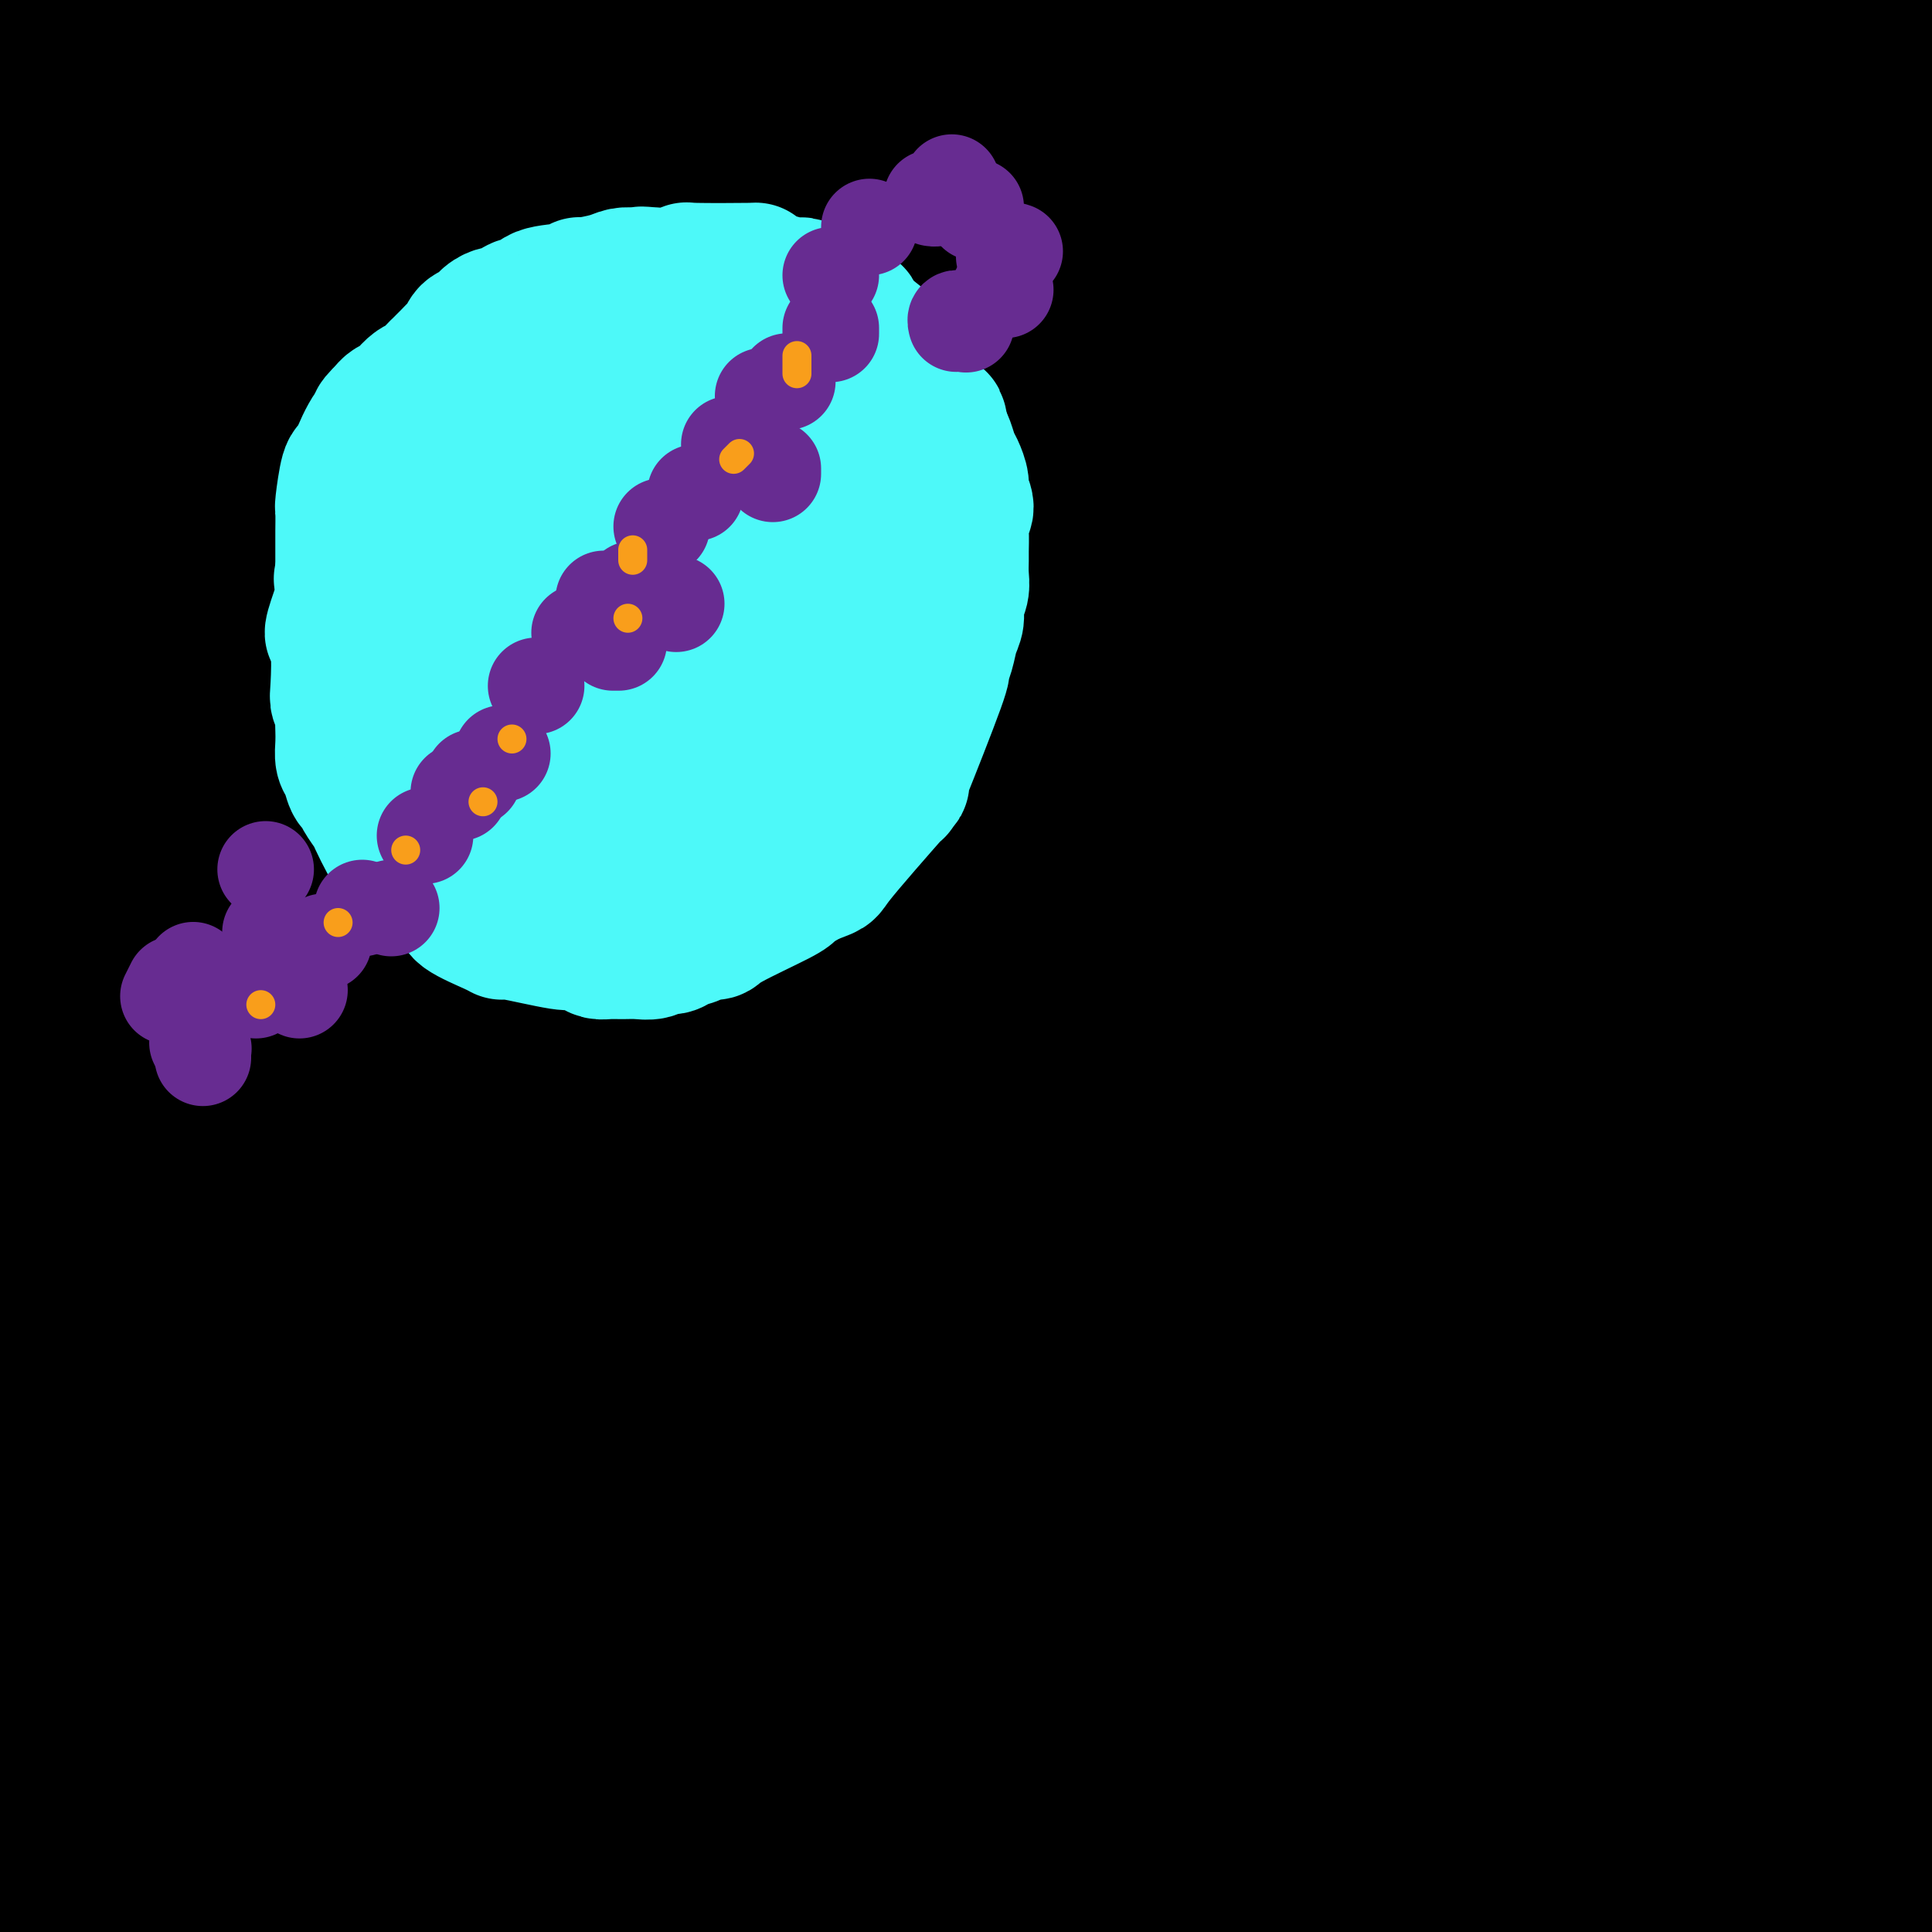 <svg viewBox='0 0 400 400' version='1.1' xmlns='http://www.w3.org/2000/svg' xmlns:xlink='http://www.w3.org/1999/xlink'><g fill='none' stroke='#000000' stroke-width='28' stroke-linecap='round' stroke-linejoin='round'><path d='M-1,36c-2.856,3.126 -5.712,6.252 0,0c5.712,-6.252 19.991,-21.883 27,-29c7.009,-7.117 6.747,-5.719 8,-6c1.253,-0.281 4.019,-2.242 5,-3c0.981,-0.758 0.177,-0.312 0,0c-0.177,0.312 0.275,0.489 -1,2c-1.275,1.511 -4.276,4.354 -8,8c-3.724,3.646 -8.172,8.094 -13,13c-4.828,4.906 -10.036,10.268 -13,13c-2.964,2.732 -3.685,2.833 -4,3c-0.315,0.167 -0.225,0.398 0,0c0.225,-0.398 0.584,-1.426 3,-4c2.416,-2.574 6.889,-6.693 12,-12c5.111,-5.307 10.859,-11.803 16,-17c5.141,-5.197 9.675,-9.097 13,-12c3.325,-2.903 5.443,-4.809 7,-6c1.557,-1.191 2.555,-1.666 3,-2c0.445,-0.334 0.337,-0.526 0,0c-0.337,0.526 -0.902,1.771 -3,4c-2.098,2.229 -5.729,5.442 -10,9c-4.271,3.558 -9.183,7.462 -13,11c-3.817,3.538 -6.539,6.711 -9,9c-2.461,2.289 -4.663,3.693 -6,5c-1.337,1.307 -1.811,2.516 -2,3c-0.189,0.484 -0.095,0.242 0,0'/><path d='M11,25c-5.883,4.820 0.910,-3.630 5,-9c4.090,-5.370 5.476,-7.661 7,-10c1.524,-2.339 3.187,-4.725 4,-6c0.813,-1.275 0.776,-1.439 0,-1c-0.776,0.439 -2.293,1.480 -5,4c-2.707,2.520 -6.606,6.520 -11,11c-4.394,4.480 -9.283,9.442 -12,13c-2.717,3.558 -3.262,5.712 -4,7c-0.738,1.288 -1.668,1.709 -2,2c-0.332,0.291 -0.066,0.452 0,0c0.066,-0.452 -0.069,-1.516 1,-4c1.069,-2.484 3.341,-6.389 6,-11c2.659,-4.611 5.704,-9.929 8,-14c2.296,-4.071 3.841,-6.896 5,-9c1.159,-2.104 1.930,-3.488 2,-4c0.070,-0.512 -0.561,-0.151 -1,0c-0.439,0.151 -0.685,0.092 -2,1c-1.315,0.908 -3.700,2.783 -8,9c-4.300,6.217 -10.514,16.776 -13,21c-2.486,4.224 -1.243,2.112 0,0'/><path d='M51,12c-0.134,0.011 -0.268,0.021 0,0c0.268,-0.021 0.936,-0.074 0,1c-0.936,1.074 -3.478,3.275 -7,7c-3.522,3.725 -8.026,8.973 -13,15c-4.974,6.027 -10.420,12.833 -14,18c-3.580,5.167 -5.295,8.696 -7,12c-1.705,3.304 -3.399,6.382 -4,8c-0.601,1.618 -0.109,1.776 0,2c0.109,0.224 -0.166,0.515 1,-1c1.166,-1.515 3.773,-4.836 11,-12c7.227,-7.164 19.074,-18.172 32,-30c12.926,-11.828 26.930,-24.477 39,-35c12.070,-10.523 22.204,-18.921 31,-26c8.796,-7.079 16.253,-12.840 23,-18c6.747,-5.160 12.782,-9.719 17,-13c4.218,-3.281 6.618,-5.286 8,-6c1.382,-0.714 1.745,-0.139 2,0c0.255,0.139 0.400,-0.158 0,0c-0.400,0.158 -1.345,0.772 -7,5c-5.655,4.228 -16.019,12.070 -30,23c-13.981,10.930 -31.578,24.946 -48,38c-16.422,13.054 -31.668,25.144 -44,36c-12.332,10.856 -21.750,20.478 -29,30c-7.250,9.522 -12.333,18.943 -15,26c-2.667,7.057 -2.917,11.749 -3,15c-0.083,3.251 0.002,5.061 0,6c-0.002,0.939 -0.092,1.006 0,-1c0.092,-2.006 0.365,-6.084 4,-14c3.635,-7.916 10.633,-19.670 22,-33c11.367,-13.330 27.105,-28.237 42,-41c14.895,-12.763 28.948,-23.381 43,-34'/><path d='M105,-10c13.280,-10.241 24.980,-18.845 35,-26c10.020,-7.155 18.359,-12.861 25,-17c6.641,-4.139 11.584,-6.710 15,-8c3.416,-1.290 5.305,-1.299 7,-2c1.695,-0.701 3.194,-2.094 -1,1c-4.194,3.094 -14.083,10.675 -20,15c-5.917,4.325 -7.864,5.395 -22,15c-14.136,9.605 -40.460,27.747 -62,42c-21.540,14.253 -38.294,24.617 -53,38c-14.706,13.383 -27.364,29.783 -33,39c-5.636,9.217 -4.250,11.250 -4,13c0.250,1.750 -0.635,3.218 -1,4c-0.365,0.782 -0.210,0.879 0,-1c0.210,-1.879 0.475,-5.732 4,-14c3.525,-8.268 10.311,-20.950 22,-34c11.689,-13.050 28.280,-26.467 43,-38c14.720,-11.533 27.570,-21.181 40,-31c12.430,-9.819 24.442,-19.807 34,-27c9.558,-7.193 16.662,-11.591 22,-15c5.338,-3.409 8.910,-5.830 11,-7c2.090,-1.170 2.700,-1.088 3,-1c0.300,0.088 0.292,0.183 0,1c-0.292,0.817 -0.868,2.358 -6,8c-5.132,5.642 -14.818,15.387 -28,28c-13.182,12.613 -29.858,28.095 -43,40c-13.142,11.905 -22.751,20.234 -36,35c-13.249,14.766 -30.139,35.968 -39,48c-8.861,12.032 -9.693,14.893 -10,18c-0.307,3.107 -0.088,6.459 0,8c0.088,1.541 0.044,1.270 0,1'/><path d='M8,123c-0.152,1.462 -0.531,0.617 0,-1c0.531,-1.617 1.974,-4.007 4,-8c2.026,-3.993 4.637,-9.588 10,-18c5.363,-8.412 13.478,-19.639 18,-26c4.522,-6.361 5.452,-7.854 7,-10c1.548,-2.146 3.713,-4.944 6,-8c2.287,-3.056 4.697,-6.369 7,-10c2.303,-3.631 4.498,-7.579 9,-14c4.502,-6.421 11.312,-15.313 17,-22c5.688,-6.687 10.253,-11.168 15,-17c4.747,-5.832 9.677,-13.016 12,-17c2.323,-3.984 2.040,-4.767 2,-5c-0.040,-0.233 0.164,0.085 0,0c-0.164,-0.085 -0.694,-0.572 -5,2c-4.306,2.572 -12.386,8.204 -24,17c-11.614,8.796 -26.761,20.755 -41,33c-14.239,12.245 -27.569,24.777 -37,38c-9.431,13.223 -14.962,27.137 -17,37c-2.038,9.863 -0.582,15.675 0,18c0.582,2.325 0.291,1.162 0,0'/><path d='M-1,101c0.041,-0.027 0.083,-0.055 0,0c-0.083,0.055 -0.290,0.191 1,-1c1.290,-1.191 4.078,-3.711 16,-14c11.922,-10.289 32.978,-28.348 57,-47c24.022,-18.652 51.011,-37.895 73,-52c21.989,-14.105 38.980,-23.070 51,-30c12.020,-6.930 19.069,-11.824 23,-14c3.931,-2.176 4.743,-1.635 5,-1c0.257,0.635 -0.042,1.365 0,2c0.042,0.635 0.427,1.174 -2,4c-2.427,2.826 -7.664,7.937 -16,15c-8.336,7.063 -19.771,16.078 -40,33c-20.229,16.922 -49.253,41.750 -67,58c-17.747,16.250 -24.218,23.923 -35,35c-10.782,11.077 -25.874,25.560 -36,37c-10.126,11.440 -15.287,19.837 -18,25c-2.713,5.163 -2.979,7.090 -3,8c-0.021,0.910 0.201,0.801 0,1c-0.201,0.199 -0.826,0.704 1,-2c1.826,-2.704 6.103,-8.619 16,-19c9.897,-10.381 25.414,-25.229 42,-41c16.586,-15.771 34.241,-32.465 50,-46c15.759,-13.535 29.624,-23.909 43,-34c13.376,-10.091 26.264,-19.897 37,-28c10.736,-8.103 19.318,-14.504 26,-19c6.682,-4.496 11.462,-7.089 14,-8c2.538,-0.911 2.833,-0.140 3,0c0.167,0.140 0.205,-0.349 -3,2c-3.205,2.349 -9.653,7.537 -24,18c-14.347,10.463 -36.593,26.202 -58,43c-21.407,16.798 -41.973,34.657 -59,50c-17.027,15.343 -30.513,28.172 -44,41'/><path d='M52,117c-23.328,21.706 -30.147,30.470 -37,40c-6.853,9.530 -13.740,19.827 -17,29c-3.260,9.173 -2.894,17.224 -3,22c-0.106,4.776 -0.685,6.279 0,2c0.685,-4.279 2.635,-14.340 11,-28c8.365,-13.660 23.147,-30.920 38,-47c14.853,-16.080 29.777,-30.982 44,-45c14.223,-14.018 27.744,-27.152 41,-40c13.256,-12.848 26.248,-25.409 38,-36c11.752,-10.591 22.265,-19.212 29,-25c6.735,-5.788 9.693,-8.742 11,-10c1.307,-1.258 0.964,-0.822 1,-1c0.036,-0.178 0.452,-0.972 -1,0c-1.452,0.972 -4.773,3.710 -15,11c-10.227,7.290 -27.359,19.131 -44,32c-16.641,12.869 -32.791,26.767 -54,46c-21.209,19.233 -47.478,43.801 -64,61c-16.522,17.199 -23.296,27.031 -28,36c-4.704,8.969 -7.337,17.077 -8,21c-0.663,3.923 0.642,3.663 1,4c0.358,0.337 -0.233,1.272 0,-1c0.233,-2.272 1.289,-7.752 7,-19c5.711,-11.248 16.076,-28.263 30,-46c13.924,-17.737 31.408,-36.197 47,-52c15.592,-15.803 29.294,-28.950 42,-41c12.706,-12.050 24.416,-23.003 34,-32c9.584,-8.997 17.042,-16.038 20,-19c2.958,-2.962 1.417,-1.846 -1,0c-2.417,1.846 -5.708,4.423 -9,7'/><path d='M165,-14c-7.751,5.432 -22.130,15.513 -39,30c-16.870,14.487 -36.231,33.380 -54,52c-17.769,18.620 -33.945,36.967 -47,52c-13.055,15.033 -22.987,26.754 -28,38c-5.013,11.246 -5.105,22.018 -4,19c1.105,-3.018 3.406,-19.827 12,-37c8.594,-17.173 23.479,-34.711 38,-51c14.521,-16.289 28.676,-31.329 42,-44c13.324,-12.671 25.817,-22.972 36,-31c10.183,-8.028 18.054,-13.781 22,-17c3.946,-3.219 3.965,-3.902 4,-4c0.035,-0.098 0.087,0.390 -1,2c-1.087,1.610 -3.313,4.341 -12,13c-8.687,8.659 -23.835,23.245 -39,39c-15.165,15.755 -30.347,32.679 -44,48c-13.653,15.321 -25.776,29.039 -35,41c-9.224,11.961 -15.547,22.165 -19,30c-3.453,7.835 -4.034,13.301 -4,16c0.034,2.699 0.683,2.632 1,3c0.317,0.368 0.303,1.172 1,-1c0.697,-2.172 2.104,-7.319 7,-17c4.896,-9.681 13.282,-23.896 36,-51c22.718,-27.104 59.770,-67.096 86,-93c26.230,-25.904 41.639,-37.720 51,-45c9.361,-7.280 12.674,-10.022 23,-18c10.326,-7.978 27.665,-21.190 35,-26c7.335,-4.810 4.667,-1.218 4,0c-0.667,1.218 0.667,0.062 0,2c-0.667,1.938 -3.333,6.969 -6,12'/><path d='M231,-52c-5.695,8.350 -16.934,22.225 -25,32c-8.066,9.775 -12.959,15.451 -21,24c-8.041,8.549 -19.228,19.972 -43,49c-23.772,29.028 -60.128,75.661 -82,105c-21.872,29.339 -29.261,41.385 -36,55c-6.739,13.615 -12.827,28.799 -15,37c-2.173,8.201 -0.430,9.420 -1,12c-0.570,2.580 -3.454,6.520 1,1c4.454,-5.520 16.245,-20.500 20,-26c3.755,-5.500 -0.528,-1.519 20,-24c20.528,-22.481 65.865,-71.423 84,-91c18.135,-19.577 9.067,-9.788 0,0'/><path d='M223,41c-6.506,5.146 -13.012,10.293 7,-6c20.012,-16.293 66.543,-54.024 84,-68c17.457,-13.976 5.840,-4.196 -1,1c-6.840,5.196 -8.904,5.808 -21,14c-12.096,8.192 -34.225,23.964 -58,43c-23.775,19.036 -49.196,41.335 -72,62c-22.804,20.665 -42.991,39.694 -62,59c-19.009,19.306 -36.840,38.887 -53,58c-16.160,19.113 -30.649,37.756 -39,52c-8.351,14.244 -10.565,24.087 -12,30c-1.435,5.913 -2.091,7.896 -2,9c0.091,1.104 0.931,1.329 1,-1c0.069,-2.329 -0.632,-7.212 6,-22c6.632,-14.788 20.598,-39.482 32,-59c11.402,-19.518 20.242,-33.862 53,-70c32.758,-36.138 89.436,-94.071 113,-118c23.564,-23.929 14.014,-13.854 16,-15c1.986,-1.146 15.507,-13.512 20,-18c4.493,-4.488 -0.041,-1.098 3,-4c3.041,-2.902 13.658,-12.098 -5,5c-18.658,17.098 -66.592,60.489 -89,81c-22.408,20.511 -19.291,18.142 -29,29c-9.709,10.858 -32.242,34.943 -51,56c-18.758,21.057 -33.739,39.088 -44,54c-10.261,14.912 -15.801,26.707 -19,33c-3.199,6.293 -4.057,7.084 -4,6c0.057,-1.084 1.028,-4.042 2,-7'/><path d='M-1,245c2.058,-5.516 6.203,-15.807 18,-33c11.797,-17.193 31.248,-41.288 43,-57c11.752,-15.712 15.806,-23.041 50,-57c34.194,-33.959 98.528,-94.547 126,-120c27.472,-25.453 18.083,-15.771 19,-16c0.917,-0.229 12.140,-10.371 17,-15c4.860,-4.629 3.357,-3.747 1,-2c-2.357,1.747 -5.568,4.358 -17,13c-11.432,8.642 -31.084,23.313 -51,40c-19.916,16.687 -40.094,35.389 -59,53c-18.906,17.611 -36.539,34.130 -53,52c-16.461,17.870 -31.749,37.092 -46,55c-14.251,17.908 -27.463,34.502 -36,48c-8.537,13.498 -12.397,23.899 -14,29c-1.603,5.101 -0.950,4.903 -1,5c-0.050,0.097 -0.805,0.489 1,-2c1.805,-2.489 6.169,-7.858 18,-21c11.831,-13.142 31.130,-34.058 51,-55c19.870,-20.942 40.312,-41.909 60,-61c19.688,-19.091 38.621,-36.306 57,-53c18.379,-16.694 36.204,-32.867 52,-46c15.796,-13.133 29.565,-23.225 42,-31c12.435,-7.775 23.537,-13.232 28,-15c4.463,-1.768 2.287,0.154 -1,4c-3.287,3.846 -7.685,9.616 -19,21c-11.315,11.384 -29.548,28.381 -47,45c-17.452,16.619 -34.122,32.859 -52,51c-17.878,18.141 -36.965,38.183 -56,60c-19.035,21.817 -38.017,45.408 -57,69'/><path d='M73,206c-18.080,23.966 -34.780,49.382 -47,71c-12.220,21.618 -19.959,39.437 -24,50c-4.041,10.563 -4.385,13.868 -3,11c1.385,-2.868 4.499,-11.910 16,-29c11.501,-17.090 31.390,-42.228 51,-66c19.610,-23.772 38.942,-46.177 70,-77c31.058,-30.823 73.843,-70.064 102,-95c28.157,-24.936 41.686,-35.566 62,-50c20.314,-14.434 47.414,-32.671 60,-41c12.586,-8.329 10.660,-6.750 10,-6c-0.660,0.750 -0.053,0.669 -7,5c-6.947,4.331 -21.449,13.072 -41,27c-19.551,13.928 -44.151,33.041 -68,52c-23.849,18.959 -46.946,37.764 -69,58c-22.054,20.236 -43.063,41.902 -64,64c-20.937,22.098 -41.800,44.629 -61,68c-19.200,23.371 -36.735,47.582 -47,64c-10.265,16.418 -13.260,25.044 -14,28c-0.740,2.956 0.776,0.241 -1,2c-1.776,1.759 -6.842,7.993 4,-8c10.842,-15.993 37.594,-54.214 52,-73c14.406,-18.786 16.468,-18.136 30,-32c13.532,-13.864 38.535,-42.242 59,-64c20.465,-21.758 36.393,-36.896 54,-53c17.607,-16.104 36.892,-33.174 51,-46c14.108,-12.826 23.039,-21.407 28,-26c4.961,-4.593 5.951,-5.198 7,-6c1.049,-0.802 2.157,-1.801 -1,1c-3.157,2.801 -10.578,9.400 -18,16'/><path d='M264,51c-12.484,10.191 -34.195,27.168 -58,49c-23.805,21.832 -49.704,48.520 -70,69c-20.296,20.480 -34.988,34.751 -59,67c-24.012,32.249 -57.344,82.475 -70,103c-12.656,20.525 -4.638,11.350 -2,8c2.638,-3.350 -0.106,-0.875 3,-6c3.106,-5.125 12.061,-17.850 25,-34c12.939,-16.150 29.860,-35.724 46,-54c16.140,-18.276 31.498,-35.255 44,-49c12.502,-13.745 22.146,-24.256 28,-31c5.854,-6.744 7.917,-9.722 9,-11c1.083,-1.278 1.186,-0.856 1,0c-0.186,0.856 -0.660,2.145 -18,22c-17.340,19.855 -51.546,58.274 -74,86c-22.454,27.726 -33.154,44.759 -43,62c-9.846,17.241 -18.836,34.692 -24,47c-5.164,12.308 -6.502,19.474 -7,23c-0.498,3.526 -0.155,3.413 0,3c0.155,-0.413 0.123,-1.127 5,-8c4.877,-6.873 14.663,-19.906 29,-37c14.337,-17.094 33.226,-38.248 50,-58c16.774,-19.752 31.432,-38.103 42,-52c10.568,-13.897 17.047,-23.340 21,-29c3.953,-5.660 5.379,-7.538 6,-8c0.621,-0.462 0.436,0.491 0,1c-0.436,0.509 -1.125,0.574 -15,16c-13.875,15.426 -40.938,46.213 -68,77'/><path d='M65,307c-21.432,25.680 -33.511,42.878 -43,58c-9.489,15.122 -16.387,28.166 -22,39c-5.613,10.834 -9.941,19.458 -4,11c5.941,-8.458 22.150,-33.997 38,-56c15.850,-22.003 31.342,-40.470 46,-57c14.658,-16.530 28.483,-31.124 38,-41c9.517,-9.876 14.727,-15.034 18,-18c3.273,-2.966 4.609,-3.739 5,-4c0.391,-0.261 -0.162,-0.011 -4,5c-3.838,5.011 -10.962,14.781 -23,30c-12.038,15.219 -28.992,35.886 -43,54c-14.008,18.114 -25.070,33.673 -32,44c-6.930,10.327 -9.728,15.420 -11,18c-1.272,2.580 -1.018,2.647 -1,3c0.018,0.353 -0.198,0.992 3,-2c3.198,-2.992 9.812,-9.614 23,-22c13.188,-12.386 32.951,-30.536 49,-46c16.049,-15.464 28.383,-28.241 39,-40c10.617,-11.759 19.515,-22.499 23,-27c3.485,-4.501 1.556,-2.763 1,-2c-0.556,0.763 0.259,0.551 -4,5c-4.259,4.449 -13.593,13.560 -27,28c-13.407,14.440 -30.885,34.210 -46,53c-15.115,18.790 -27.865,36.601 -37,51c-9.135,14.399 -14.655,25.385 -18,33c-3.345,7.615 -4.516,11.858 -5,14c-0.484,2.142 -0.281,2.183 4,-1c4.281,-3.183 12.641,-9.592 21,-16'/><path d='M53,421c12.067,-9.336 29.735,-24.177 49,-44c19.265,-19.823 40.126,-44.627 63,-70c22.874,-25.373 47.760,-51.315 57,-61c9.240,-9.685 2.832,-3.114 0,0c-2.832,3.114 -2.089,2.772 -1,2c1.089,-0.772 2.525,-1.974 -12,13c-14.525,14.974 -45.012,46.124 -60,62c-14.988,15.876 -14.479,16.478 -21,25c-6.521,8.522 -20.074,24.966 -28,36c-7.926,11.034 -10.225,16.659 -11,19c-0.775,2.341 -0.024,1.397 1,0c1.024,-1.397 2.323,-3.246 7,-8c4.677,-4.754 12.733,-12.414 34,-35c21.267,-22.586 55.745,-60.098 71,-77c15.255,-16.902 11.287,-13.193 10,-12c-1.287,1.193 0.105,-0.129 1,-1c0.895,-0.871 1.292,-1.292 -2,2c-3.292,3.292 -10.272,10.296 -23,22c-12.728,11.704 -31.202,28.107 -48,44c-16.798,15.893 -31.918,31.277 -43,42c-11.082,10.723 -18.126,16.787 -22,20c-3.874,3.213 -4.579,3.576 -5,4c-0.421,0.424 -0.557,0.909 0,0c0.557,-0.909 1.807,-3.210 8,-12c6.193,-8.790 17.330,-24.067 30,-40c12.670,-15.933 26.873,-32.520 36,-44c9.127,-11.480 13.179,-17.851 16,-23c2.821,-5.149 4.410,-9.074 6,-13'/><path d='M166,272c3.569,-6.421 1.493,-4.474 0,-3c-1.493,1.474 -2.403,2.476 -2,1c0.403,-1.476 2.118,-5.428 -17,17c-19.118,22.428 -59.070,71.236 -76,92c-16.930,20.764 -10.837,13.484 -9,12c1.837,-1.484 -0.584,2.828 -4,8c-3.416,5.172 -7.829,11.203 -3,6c4.829,-5.203 18.901,-21.641 27,-31c8.099,-9.359 10.226,-11.638 24,-29c13.774,-17.362 39.197,-49.807 58,-73c18.803,-23.193 30.986,-37.134 41,-48c10.014,-10.866 17.857,-18.656 23,-22c5.143,-3.344 7.585,-2.242 11,-4c3.415,-1.758 7.801,-6.377 -2,5c-9.801,11.377 -33.790,38.751 -46,52c-12.210,13.249 -12.642,12.372 -26,29c-13.358,16.628 -39.642,50.759 -55,72c-15.358,21.241 -19.790,29.590 -23,37c-3.210,7.410 -5.200,13.881 -6,17c-0.800,3.119 -0.412,2.887 3,1c3.412,-1.887 9.846,-5.428 24,-16c14.154,-10.572 36.026,-28.177 54,-44c17.974,-15.823 32.049,-29.866 44,-42c11.951,-12.134 21.778,-22.360 29,-31c7.222,-8.640 11.840,-15.696 14,-19c2.160,-3.304 1.863,-2.858 2,-3c0.137,-0.142 0.707,-0.873 -1,1c-1.707,1.873 -5.690,6.350 -16,17c-10.310,10.650 -26.946,27.471 -43,45c-16.054,17.529 -31.527,35.764 -47,54'/><path d='M144,373c-23.870,29.968 -30.044,46.389 -38,59c-7.956,12.611 -17.695,21.413 5,-5c22.695,-26.413 77.824,-88.041 101,-114c23.176,-25.959 14.398,-16.248 17,-20c2.602,-3.752 16.585,-20.965 24,-30c7.415,-9.035 8.264,-9.890 9,-10c0.736,-0.110 1.359,0.525 1,1c-0.359,0.475 -1.701,0.791 -8,7c-6.299,6.209 -17.553,18.312 -32,34c-14.447,15.688 -32.085,34.963 -46,52c-13.915,17.037 -24.107,31.836 -31,42c-6.893,10.164 -10.488,15.692 -12,19c-1.512,3.308 -0.940,4.398 -1,5c-0.060,0.602 -0.753,0.718 2,-2c2.753,-2.718 8.953,-8.271 21,-21c12.047,-12.729 29.941,-32.634 45,-50c15.059,-17.366 27.284,-32.191 37,-44c9.716,-11.809 16.924,-20.600 20,-24c3.076,-3.400 2.019,-1.407 2,-1c-0.019,0.407 0.998,-0.770 -2,3c-2.998,3.770 -10.013,12.489 -21,25c-10.987,12.511 -25.947,28.814 -43,52c-17.053,23.186 -36.198,53.256 -44,66c-7.802,12.744 -4.262,8.161 -3,7c1.262,-1.161 0.245,1.101 4,-2c3.755,-3.101 12.280,-11.566 28,-27c15.720,-15.434 38.634,-37.838 57,-57c18.366,-19.162 32.183,-35.081 46,-51'/><path d='M282,287c9.480,-10.686 10.179,-11.902 15,-16c4.821,-4.098 13.765,-11.079 23,-19c9.235,-7.921 18.762,-16.783 5,-2c-13.762,14.783 -50.814,53.212 -74,78c-23.186,24.788 -32.506,35.936 -44,51c-11.494,15.064 -25.162,34.045 -30,42c-4.838,7.955 -0.844,4.886 0,4c0.844,-0.886 -1.460,0.411 2,-3c3.460,-3.411 12.686,-11.531 28,-27c15.314,-15.469 36.716,-38.287 56,-59c19.284,-20.713 36.450,-39.321 49,-53c12.550,-13.679 20.484,-22.428 25,-27c4.516,-4.572 5.612,-4.967 6,-5c0.388,-0.033 0.066,0.295 -2,2c-2.066,1.705 -5.875,4.787 -25,23c-19.125,18.213 -53.566,51.558 -77,77c-23.434,25.442 -35.863,42.981 -42,52c-6.137,9.019 -5.984,9.520 -6,10c-0.016,0.480 -0.200,0.941 0,1c0.200,0.059 0.785,-0.284 13,-11c12.215,-10.716 36.060,-31.806 49,-43c12.940,-11.194 14.976,-12.492 31,-28c16.024,-15.508 46.036,-45.226 61,-60c14.964,-14.774 14.880,-14.602 15,-15c0.120,-0.398 0.445,-1.364 1,-2c0.555,-0.636 1.342,-0.940 -2,2c-3.342,2.940 -10.812,9.126 -25,22c-14.188,12.874 -35.094,32.437 -56,52'/><path d='M278,333c-23.210,21.666 -40.236,38.830 -53,53c-12.764,14.170 -21.268,25.346 -27,33c-5.732,7.654 -8.692,11.784 -7,11c1.692,-0.784 8.036,-6.483 13,-11c4.964,-4.517 8.548,-7.851 19,-18c10.452,-10.149 27.773,-27.114 54,-51c26.227,-23.886 61.361,-54.695 76,-67c14.639,-12.305 8.782,-6.106 4,0c-4.782,6.106 -8.489,12.120 -19,24c-10.511,11.880 -27.826,29.628 -44,47c-16.174,17.372 -31.206,34.370 -41,46c-9.794,11.630 -14.351,17.893 -17,22c-2.649,4.107 -3.390,6.057 -4,7c-0.610,0.943 -1.089,0.878 1,-1c2.089,-1.878 6.744,-5.568 18,-17c11.256,-11.432 29.112,-30.605 47,-49c17.888,-18.395 35.809,-36.010 50,-49c14.191,-12.990 24.654,-21.354 32,-26c7.346,-4.646 11.576,-5.573 15,-7c3.424,-1.427 6.042,-3.355 2,1c-4.042,4.355 -14.744,14.993 -20,20c-5.256,5.007 -5.066,4.383 -21,19c-15.934,14.617 -47.990,44.474 -65,61c-17.010,16.526 -18.972,19.721 -21,23c-2.028,3.279 -4.121,6.642 -5,8c-0.879,1.358 -0.544,0.712 0,0c0.544,-0.712 1.298,-1.489 10,-9c8.702,-7.511 25.351,-21.755 42,-36'/><path d='M317,367c17.605,-15.707 35.618,-32.476 48,-43c12.382,-10.524 19.132,-14.804 25,-19c5.868,-4.196 10.852,-8.307 8,-4c-2.852,4.307 -13.541,17.032 -22,26c-8.459,8.968 -14.688,14.179 -21,20c-6.312,5.821 -12.708,12.253 -22,22c-9.292,9.747 -21.482,22.811 -28,30c-6.518,7.189 -7.365,8.504 -8,9c-0.635,0.496 -1.059,0.173 2,-2c3.059,-2.173 9.601,-6.197 22,-17c12.399,-10.803 30.654,-28.387 47,-43c16.346,-14.613 30.781,-26.257 41,-33c10.219,-6.743 16.221,-8.586 20,-9c3.779,-0.414 5.335,0.601 6,1c0.665,0.399 0.438,0.180 -2,3c-2.438,2.820 -7.087,8.677 -18,19c-10.913,10.323 -28.092,25.113 -42,37c-13.908,11.887 -24.547,20.872 -31,27c-6.453,6.128 -8.720,9.401 -10,11c-1.280,1.599 -1.573,1.525 -2,2c-0.427,0.475 -0.988,1.498 1,0c1.988,-1.498 6.525,-5.519 17,-14c10.475,-8.481 26.889,-21.422 42,-33c15.111,-11.578 28.919,-21.791 38,-27c9.081,-5.209 13.433,-5.412 16,-6c2.567,-0.588 3.348,-1.560 0,2c-3.348,3.560 -10.824,11.651 -23,23c-12.176,11.349 -29.050,25.957 -42,37c-12.950,11.043 -21.975,18.522 -31,26'/><path d='M348,412c-12.265,10.567 -6.426,5.485 -3,3c3.426,-2.485 4.439,-2.374 1,0c-3.439,2.374 -11.332,7.010 9,-7c20.332,-14.010 68.887,-46.666 87,-59c18.113,-12.334 5.784,-4.345 2,-2c-3.784,2.345 0.975,-0.955 1,0c0.025,0.955 -4.686,6.164 -14,15c-9.314,8.836 -23.230,21.298 -36,32c-12.770,10.702 -24.392,19.642 -31,25c-6.608,5.358 -8.200,7.132 -9,8c-0.800,0.868 -0.809,0.831 -1,1c-0.191,0.169 -0.566,0.546 3,-2c3.566,-2.546 11.072,-8.013 24,-18c12.928,-9.987 31.276,-24.494 45,-35c13.724,-10.506 22.822,-17.011 28,-21c5.178,-3.989 6.434,-5.463 6,-5c-0.434,0.463 -2.558,2.863 0,1c2.558,-1.863 9.799,-7.989 -3,2c-12.799,9.989 -45.638,36.095 -64,51c-18.362,14.905 -22.247,18.610 -25,21c-2.753,2.390 -4.373,3.464 -5,4c-0.627,0.536 -0.262,0.535 0,0c0.262,-0.535 0.422,-1.605 5,-7c4.578,-5.395 13.575,-15.117 25,-29c11.425,-13.883 25.279,-31.927 34,-44c8.721,-12.073 12.310,-18.173 14,-22c1.690,-3.827 1.483,-5.379 1,-6c-0.483,-0.621 -1.241,-0.310 -2,0'/><path d='M440,318c-0.872,-0.808 -2.553,0.173 -11,5c-8.447,4.827 -23.659,13.499 -38,22c-14.341,8.501 -27.812,16.832 -40,22c-12.188,5.168 -23.092,7.172 -26,5c-2.908,-2.172 2.180,-8.519 8,-18c5.820,-9.481 12.372,-22.095 24,-39c11.628,-16.905 28.334,-38.099 37,-49c8.666,-10.901 9.293,-11.508 11,-13c1.707,-1.492 4.493,-3.869 5,-4c0.507,-0.131 -1.265,1.983 1,0c2.265,-1.983 8.566,-8.064 -2,2c-10.566,10.064 -38.001,36.271 -54,52c-15.999,15.729 -20.562,20.979 -23,24c-2.438,3.021 -2.750,3.813 -3,4c-0.250,0.187 -0.439,-0.231 0,-1c0.439,-0.769 1.504,-1.888 7,-9c5.496,-7.112 15.422,-20.218 28,-36c12.578,-15.782 27.808,-34.240 38,-46c10.192,-11.760 15.347,-16.823 18,-20c2.653,-3.177 2.803,-4.467 3,-5c0.197,-0.533 0.439,-0.307 0,0c-0.439,0.307 -1.561,0.695 -8,5c-6.439,4.305 -18.196,12.528 -34,24c-15.804,11.472 -35.655,26.193 -50,38c-14.345,11.807 -23.185,20.701 -28,25c-4.815,4.299 -5.604,4.004 -6,4c-0.396,-0.004 -0.399,0.285 0,0c0.399,-0.285 1.199,-1.142 2,-2'/><path d='M299,308c11.253,-13.618 38.386,-46.663 54,-68c15.614,-21.337 19.710,-30.966 24,-39c4.290,-8.034 8.774,-14.473 9,-17c0.226,-2.527 -3.806,-1.142 -8,2c-4.194,3.142 -8.548,8.039 -13,12c-4.452,3.961 -9.000,6.984 -19,17c-10.000,10.016 -25.450,27.026 -35,38c-9.550,10.974 -13.198,15.912 -14,17c-0.802,1.088 1.244,-1.675 7,-9c5.756,-7.325 15.223,-19.213 27,-33c11.777,-13.787 25.865,-29.473 36,-40c10.135,-10.527 16.316,-15.897 21,-20c4.684,-4.103 7.872,-6.940 10,-8c2.128,-1.060 3.198,-0.341 4,0c0.802,0.341 1.338,0.306 -1,4c-2.338,3.694 -7.550,11.119 -19,25c-11.450,13.881 -29.139,34.220 -44,52c-14.861,17.780 -26.894,33.001 -36,46c-9.106,12.999 -15.283,23.778 -19,31c-3.717,7.222 -4.973,10.889 -5,13c-0.027,2.111 1.174,2.665 2,3c0.826,0.335 1.276,0.451 8,-5c6.724,-5.451 19.721,-16.468 35,-31c15.279,-14.532 32.840,-32.579 45,-46c12.160,-13.421 18.919,-22.216 27,-31c8.081,-8.784 17.483,-17.557 22,-22c4.517,-4.443 4.148,-4.555 3,-2c-1.148,2.555 -3.074,7.778 -5,13'/><path d='M415,210c-4.746,7.523 -14.112,19.830 -25,33c-10.888,13.170 -23.299,27.202 -31,36c-7.701,8.798 -10.694,12.360 -13,13c-2.306,0.640 -3.926,-1.642 -1,-11c2.926,-9.358 10.399,-25.791 17,-39c6.601,-13.209 12.330,-23.194 19,-36c6.670,-12.806 14.279,-28.434 18,-38c3.721,-9.566 3.553,-13.070 3,-16c-0.553,-2.930 -1.491,-5.288 -2,-8c-0.509,-2.712 -0.588,-5.780 -1,-9c-0.412,-3.220 -1.157,-6.592 -2,-11c-0.843,-4.408 -1.785,-9.851 -2,-15c-0.215,-5.149 0.297,-10.005 0,-15c-0.297,-4.995 -1.404,-10.130 -2,-16c-0.596,-5.870 -0.680,-12.475 -1,-19c-0.320,-6.525 -0.874,-12.970 -1,-19c-0.126,-6.030 0.176,-11.646 0,-17c-0.176,-5.354 -0.831,-10.444 -1,-15c-0.169,-4.556 0.147,-8.576 0,-13c-0.147,-4.424 -0.758,-9.252 -1,-11c-0.242,-1.748 -0.114,-0.416 0,0c0.114,0.416 0.213,-0.084 0,2c-0.213,2.084 -0.736,6.752 -2,13c-1.264,6.248 -3.267,14.077 -5,22c-1.733,7.923 -3.197,15.941 -4,24c-0.803,8.059 -0.944,16.160 -1,25c-0.056,8.840 -0.028,18.420 0,28'/><path d='M377,98c-0.023,12.613 0.419,17.647 1,25c0.581,7.353 1.301,17.026 2,23c0.699,5.974 1.376,8.250 4,23c2.624,14.750 7.194,41.975 9,53c1.806,11.025 0.848,5.851 1,8c0.152,2.149 1.416,11.622 2,18c0.584,6.378 0.490,9.662 1,16c0.510,6.338 1.625,15.731 2,20c0.375,4.269 0.010,3.416 0,3c-0.010,-0.416 0.336,-0.395 0,-4c-0.336,-3.605 -1.354,-10.837 -2,-23c-0.646,-12.163 -0.920,-29.258 -1,-45c-0.080,-15.742 0.034,-30.133 0,-43c-0.034,-12.867 -0.216,-24.212 -1,-34c-0.784,-9.788 -2.171,-18.020 -3,-26c-0.829,-7.980 -1.100,-15.708 -1,-23c0.100,-7.292 0.570,-14.148 1,-20c0.430,-5.852 0.819,-10.702 1,-15c0.181,-4.298 0.154,-8.046 0,-11c-0.154,-2.954 -0.437,-5.114 -1,-6c-0.563,-0.886 -1.408,-0.497 -6,4c-4.592,4.497 -12.930,13.103 -23,24c-10.070,10.897 -21.871,24.085 -34,39c-12.129,14.915 -24.584,31.555 -36,47c-11.416,15.445 -21.791,29.694 -31,44c-9.209,14.306 -17.252,28.670 -24,41c-6.748,12.330 -12.201,22.627 -16,30c-3.799,7.373 -5.942,11.821 -7,14c-1.058,2.179 -1.029,2.090 -1,2'/><path d='M214,282c-7.975,14.012 -3.914,5.541 0,-2c3.914,-7.541 7.680,-14.151 12,-23c4.320,-8.849 9.193,-19.937 31,-63c21.807,-43.063 60.548,-118.100 75,-147c14.452,-28.900 4.613,-11.661 3,-9c-1.613,2.661 4.998,-9.254 1,-9c-3.998,0.254 -18.606,12.679 -38,28c-19.394,15.321 -43.572,33.539 -65,52c-21.428,18.461 -40.104,37.165 -55,52c-14.896,14.835 -26.011,25.799 -34,35c-7.989,9.201 -12.852,16.638 -15,20c-2.148,3.362 -1.581,2.649 -1,2c0.581,-0.649 1.177,-1.234 2,-2c0.823,-0.766 1.874,-1.712 22,-24c20.126,-22.288 59.326,-65.916 83,-93c23.674,-27.084 31.821,-37.624 41,-49c9.179,-11.376 19.391,-23.588 26,-31c6.609,-7.412 9.617,-10.023 11,-11c1.383,-0.977 1.141,-0.321 1,0c-0.141,0.321 -0.182,0.308 -6,6c-5.818,5.692 -17.415,17.088 -34,34c-16.585,16.912 -38.159,39.340 -56,59c-17.841,19.660 -31.949,36.554 -44,51c-12.051,14.446 -22.044,26.446 -28,33c-5.956,6.554 -7.875,7.664 -9,8c-1.125,0.336 -1.457,-0.102 3,-8c4.457,-7.898 13.702,-23.257 26,-41c12.298,-17.743 27.649,-37.872 43,-58'/><path d='M209,92c17.894,-22.050 41.131,-48.173 57,-65c15.869,-16.827 24.372,-24.356 33,-32c8.628,-7.644 17.382,-15.403 18,-16c0.618,-0.597 -6.899,5.967 -20,16c-13.101,10.033 -31.788,23.534 -57,45c-25.212,21.466 -56.951,50.896 -72,66c-15.049,15.104 -13.407,15.882 -13,17c0.407,1.118 -0.420,2.576 -1,3c-0.580,0.424 -0.912,-0.185 0,-1c0.912,-0.815 3.068,-1.836 13,-10c9.932,-8.164 27.640,-23.473 49,-41c21.360,-17.527 46.373,-37.273 65,-52c18.627,-14.727 30.869,-24.435 41,-32c10.131,-7.565 18.151,-12.986 23,-16c4.849,-3.014 6.527,-3.620 7,-4c0.473,-0.380 -0.259,-0.534 -1,0c-0.741,0.534 -1.490,1.755 -11,8c-9.510,6.245 -27.779,17.513 -48,32c-20.221,14.487 -42.392,32.191 -62,48c-19.608,15.809 -36.651,29.722 -53,48c-16.349,18.278 -32.004,40.920 -39,53c-6.996,12.080 -5.332,13.598 -4,15c1.332,1.402 2.332,2.688 8,0c5.668,-2.688 16.002,-9.350 31,-21c14.998,-11.650 34.659,-28.288 52,-43c17.341,-14.712 32.361,-27.499 48,-40c15.639,-12.501 31.897,-24.714 45,-34c13.103,-9.286 23.052,-15.643 33,-22'/><path d='M351,14c15.324,-10.515 14.634,-8.801 16,-9c1.366,-0.199 4.788,-2.311 4,-1c-0.788,1.311 -5.785,6.045 -1,2c4.785,-4.045 19.354,-16.870 -14,13c-33.354,29.870 -114.631,102.434 -154,139c-39.369,36.566 -36.832,37.134 -44,47c-7.168,9.866 -24.042,29.031 -33,43c-8.958,13.969 -10.002,22.741 -10,26c0.002,3.259 1.048,1.006 9,-7c7.952,-8.006 22.809,-21.764 42,-42c19.191,-20.236 42.717,-46.951 63,-69c20.283,-22.049 37.325,-39.434 53,-56c15.675,-16.566 29.984,-32.313 42,-45c12.016,-12.687 21.741,-22.314 28,-29c6.259,-6.686 9.054,-10.431 10,-12c0.946,-1.569 0.043,-0.963 0,-1c-0.043,-0.037 0.775,-0.716 0,0c-0.775,0.716 -3.144,2.828 -10,10c-6.856,7.172 -18.199,19.403 -33,35c-14.801,15.597 -33.059,34.561 -47,49c-13.941,14.439 -23.564,24.354 -40,45c-16.436,20.646 -39.684,52.025 -55,73c-15.316,20.975 -22.701,31.548 -29,43c-6.299,11.452 -11.511,23.784 -14,31c-2.489,7.216 -2.255,9.316 -2,10c0.255,0.684 0.530,-0.047 1,0c0.470,0.047 1.134,0.870 10,-9c8.866,-9.870 25.933,-30.435 43,-51'/><path d='M186,249c20.502,-23.391 44.759,-51.868 67,-76c22.241,-24.132 42.468,-43.920 59,-60c16.532,-16.080 29.371,-28.454 45,-42c15.629,-13.546 34.048,-28.264 39,-32c4.952,-3.736 -3.561,3.510 -1,1c2.561,-2.510 16.198,-14.776 -15,13c-31.198,27.776 -107.230,95.594 -145,131c-37.770,35.406 -37.279,38.399 -45,50c-7.721,11.601 -23.655,31.809 -33,45c-9.345,13.191 -12.101,19.367 -13,22c-0.899,2.633 0.060,1.725 0,2c-0.060,0.275 -1.139,1.734 2,-3c3.139,-4.734 10.498,-15.661 25,-35c14.502,-19.339 36.149,-47.092 58,-74c21.851,-26.908 43.908,-52.973 64,-75c20.092,-22.027 38.220,-40.017 54,-55c15.780,-14.983 29.211,-26.961 38,-35c8.789,-8.039 12.937,-12.141 15,-14c2.063,-1.859 2.041,-1.476 2,-1c-0.041,0.476 -0.101,1.043 -6,7c-5.899,5.957 -17.636,17.302 -35,34c-17.364,16.698 -40.354,38.747 -58,57c-17.646,18.253 -29.947,32.709 -42,47c-12.053,14.291 -23.860,28.418 -29,34c-5.140,5.582 -3.615,2.620 -3,2c0.615,-0.620 0.319,1.102 2,-1c1.681,-2.102 5.337,-8.029 16,-21c10.663,-12.971 28.331,-32.985 46,-53'/><path d='M293,117c23.239,-24.995 49.336,-49.981 64,-63c14.664,-13.019 17.893,-14.071 22,-17c4.107,-2.929 9.091,-7.735 9,-7c-0.091,0.735 -5.257,7.012 -10,11c-4.743,3.988 -9.065,5.689 -37,39c-27.935,33.311 -79.485,98.234 -104,131c-24.515,32.766 -21.997,33.376 -24,39c-2.003,5.624 -8.529,16.262 -11,22c-2.471,5.738 -0.887,6.576 0,7c0.887,0.424 1.077,0.433 4,-2c2.923,-2.433 8.580,-7.310 21,-21c12.420,-13.690 31.602,-36.194 48,-56c16.398,-19.806 30.010,-36.913 43,-52c12.990,-15.087 25.357,-28.154 36,-39c10.643,-10.846 19.562,-19.470 26,-25c6.438,-5.530 10.393,-7.966 12,-9c1.607,-1.034 0.865,-0.667 1,-1c0.135,-0.333 1.148,-1.367 -2,2c-3.148,3.367 -10.457,11.134 -25,25c-14.543,13.866 -36.321,33.831 -58,55c-21.679,21.169 -43.258,43.541 -60,62c-16.742,18.459 -28.648,33.005 -39,46c-10.352,12.995 -19.150,24.438 -24,32c-4.850,7.562 -5.754,11.243 -6,13c-0.246,1.757 0.164,1.588 0,2c-0.164,0.412 -0.904,1.403 6,-6c6.904,-7.403 21.452,-23.202 36,-39'/><path d='M221,266c17.913,-20.330 41.697,-49.656 63,-74c21.303,-24.344 40.127,-43.704 56,-60c15.873,-16.296 28.796,-29.526 40,-40c11.204,-10.474 20.690,-18.192 25,-21c4.310,-2.808 3.446,-0.704 1,3c-2.446,3.704 -6.473,9.010 -11,12c-4.527,2.990 -9.552,3.664 -45,46c-35.448,42.336 -101.317,126.335 -126,160c-24.683,33.665 -8.180,16.995 -2,11c6.180,-5.995 2.036,-1.316 1,0c-1.036,1.316 1.035,-0.732 9,-10c7.965,-9.268 21.824,-25.756 39,-46c17.176,-20.244 37.670,-44.245 54,-62c16.330,-17.755 28.496,-29.264 37,-37c8.504,-7.736 13.346,-11.699 17,-14c3.654,-2.301 6.118,-2.940 7,-3c0.882,-0.060 0.180,0.458 -1,2c-1.180,1.542 -2.838,4.106 -12,14c-9.162,9.894 -25.827,27.117 -44,46c-18.173,18.883 -37.853,39.425 -52,55c-14.147,15.575 -22.762,26.181 -29,34c-6.238,7.819 -10.100,12.850 -12,16c-1.900,3.150 -1.837,4.418 -2,5c-0.163,0.582 -0.552,0.479 1,-1c1.552,-1.479 5.045,-4.335 15,-15c9.955,-10.665 26.373,-29.141 45,-50c18.627,-20.859 39.465,-44.103 54,-60c14.535,-15.897 22.768,-24.449 31,-33'/><path d='M380,144c25.552,-27.420 16.431,-16.472 14,-13c-2.431,3.472 1.828,-0.534 2,0c0.172,0.534 -3.745,5.609 -4,6c-0.255,0.391 3.150,-3.901 -29,32c-32.150,35.901 -99.854,111.995 -123,138c-23.146,26.005 -1.734,1.920 -2,2c-0.266,0.080 -22.211,24.324 0,0c22.211,-24.324 88.579,-97.216 121,-131c32.421,-33.784 30.895,-28.459 34,-29c3.105,-0.541 10.840,-6.948 14,-9c3.160,-2.052 1.745,0.250 1,2c-0.745,1.750 -0.822,2.947 -7,10c-6.178,7.053 -18.459,19.961 -35,37c-16.541,17.039 -37.342,38.210 -53,56c-15.658,17.790 -26.174,32.199 -36,46c-9.826,13.801 -18.962,26.996 -25,36c-6.038,9.004 -8.978,13.819 -10,16c-1.022,2.181 -0.127,1.730 0,2c0.127,0.270 -0.513,1.261 2,-2c2.513,-3.261 8.179,-10.774 22,-29c13.821,-18.226 35.797,-47.164 56,-75c20.203,-27.836 38.631,-54.571 62,-81c23.369,-26.429 51.677,-52.551 63,-63c11.323,-10.449 5.662,-5.224 0,0'/></g>
<g fill='none' stroke='#4DF9F9' stroke-width='28' stroke-linecap='round' stroke-linejoin='round'><path d='M101,88c0.002,0.008 0.004,0.016 0,0c-0.004,-0.016 -0.015,-0.057 0,0c0.015,0.057 0.056,0.211 0,0c-0.056,-0.211 -0.210,-0.788 -1,-1c-0.790,-0.212 -2.215,-0.059 -3,0c-0.785,0.059 -0.930,0.023 -1,0c-0.070,-0.023 -0.064,-0.032 0,0c0.064,0.032 0.187,0.106 0,0c-0.187,-0.106 -0.684,-0.393 -1,0c-0.316,0.393 -0.452,1.467 -1,2c-0.548,0.533 -1.509,0.524 -2,1c-0.491,0.476 -0.512,1.437 -1,2c-0.488,0.563 -1.444,0.728 -2,1c-0.556,0.272 -0.712,0.650 -1,1c-0.288,0.350 -0.707,0.670 -1,1c-0.293,0.330 -0.460,0.669 -1,1c-0.540,0.331 -1.454,0.652 -2,1c-0.546,0.348 -0.725,0.722 -1,1c-0.275,0.278 -0.646,0.460 -1,1c-0.354,0.540 -0.691,1.439 -1,2c-0.309,0.561 -0.588,0.784 -1,1c-0.412,0.216 -0.955,0.424 -1,1c-0.045,0.576 0.409,1.519 0,2c-0.409,0.481 -1.682,0.500 -2,1c-0.318,0.500 0.317,1.481 0,2c-0.317,0.519 -1.587,0.576 -2,1c-0.413,0.424 0.030,1.216 0,2c-0.030,0.784 -0.534,1.561 -1,2c-0.466,0.439 -0.895,0.541 -1,1c-0.105,0.459 0.113,1.274 0,2c-0.113,0.726 -0.556,1.363 -1,2'/><path d='M72,118c-1.931,3.234 -1.257,1.319 -1,1c0.257,-0.319 0.097,0.958 0,2c-0.097,1.042 -0.132,1.847 0,2c0.132,0.153 0.431,-0.347 0,1c-0.431,1.347 -1.594,4.543 -2,6c-0.406,1.457 -0.057,1.177 0,1c0.057,-0.177 -0.177,-0.252 0,0c0.177,0.252 0.765,0.830 1,3c0.235,2.170 0.115,5.932 0,8c-0.115,2.068 -0.227,2.444 0,3c0.227,0.556 0.792,1.294 1,2c0.208,0.706 0.059,1.381 0,2c-0.059,0.619 -0.027,1.182 0,2c0.027,0.818 0.049,1.892 0,3c-0.049,1.108 -0.169,2.249 0,3c0.169,0.751 0.627,1.112 1,2c0.373,0.888 0.662,2.305 1,3c0.338,0.695 0.724,0.670 1,1c0.276,0.330 0.440,1.015 1,2c0.560,0.985 1.516,2.270 2,3c0.484,0.730 0.495,0.906 1,2c0.505,1.094 1.504,3.108 2,4c0.496,0.892 0.489,0.662 1,1c0.511,0.338 1.540,1.242 2,2c0.460,0.758 0.350,1.368 1,2c0.650,0.632 2.060,1.286 3,2c0.940,0.714 1.412,1.490 2,2c0.588,0.510 1.294,0.755 2,1'/><path d='M91,184c2.026,1.960 1.591,1.860 2,2c0.409,0.140 1.663,0.519 2,1c0.337,0.481 -0.242,1.065 1,2c1.242,0.935 4.306,2.222 6,3c1.694,0.778 2.019,1.048 2,1c-0.019,-0.048 -0.381,-0.416 2,0c2.381,0.416 7.505,1.614 10,2c2.495,0.386 2.362,-0.040 3,0c0.638,0.040 2.046,0.546 3,1c0.954,0.454 1.453,0.855 2,1c0.547,0.145 1.144,0.035 2,0c0.856,-0.035 1.973,0.006 3,0c1.027,-0.006 1.965,-0.057 3,0c1.035,0.057 2.168,0.223 3,0c0.832,-0.223 1.363,-0.834 2,-1c0.637,-0.166 1.379,0.114 2,0c0.621,-0.114 1.121,-0.622 2,-1c0.879,-0.378 2.138,-0.626 3,-1c0.862,-0.374 1.329,-0.873 2,-1c0.671,-0.127 1.547,0.118 2,0c0.453,-0.118 0.482,-0.599 3,-2c2.518,-1.401 7.524,-3.723 10,-5c2.476,-1.277 2.422,-1.508 3,-2c0.578,-0.492 1.789,-1.246 3,-2'/><path d='M167,182c5.601,-2.400 3.603,-0.900 6,-4c2.397,-3.100 9.188,-10.800 12,-14c2.812,-3.200 1.646,-1.899 1,-1c-0.646,0.899 -0.773,1.395 1,-3c1.773,-4.395 5.446,-13.680 7,-18c1.554,-4.320 0.990,-3.674 1,-4c0.010,-0.326 0.595,-1.623 1,-3c0.405,-1.377 0.630,-2.833 1,-4c0.370,-1.167 0.884,-2.046 1,-3c0.116,-0.954 -0.165,-1.983 0,-3c0.165,-1.017 0.777,-2.022 1,-3c0.223,-0.978 0.059,-1.929 0,-3c-0.059,-1.071 -0.011,-2.264 0,-3c0.011,-0.736 -0.015,-1.016 0,-2c0.015,-0.984 0.072,-2.671 0,-4c-0.072,-1.329 -0.271,-2.299 0,-3c0.271,-0.701 1.012,-1.131 1,-2c-0.012,-0.869 -0.777,-2.176 -1,-3c-0.223,-0.824 0.095,-1.166 0,-2c-0.095,-0.834 -0.603,-2.162 -1,-3c-0.397,-0.838 -0.684,-1.187 -1,-2c-0.316,-0.813 -0.662,-2.089 -1,-3c-0.338,-0.911 -0.669,-1.455 -1,-2'/><path d='M195,90c-0.797,-5.282 -0.788,-2.486 -1,-2c-0.212,0.486 -0.643,-1.337 -1,-2c-0.357,-0.663 -0.640,-0.167 -2,-2c-1.360,-1.833 -3.799,-5.997 -5,-8c-1.201,-2.003 -1.165,-1.846 -1,-2c0.165,-0.154 0.459,-0.619 -1,-2c-1.459,-1.381 -4.670,-3.680 -6,-5c-1.330,-1.320 -0.780,-1.663 -1,-2c-0.220,-0.337 -1.209,-0.667 -2,-1c-0.791,-0.333 -1.382,-0.668 -2,-1c-0.618,-0.332 -1.263,-0.662 -2,-1c-0.737,-0.338 -1.567,-0.686 -2,-1c-0.433,-0.314 -0.468,-0.596 -1,-1c-0.532,-0.404 -1.561,-0.931 -2,-1c-0.439,-0.069 -0.287,0.322 -2,0c-1.713,-0.322 -5.290,-1.355 -7,-2c-1.710,-0.645 -1.553,-0.901 -1,-1c0.553,-0.099 1.502,-0.040 -1,0c-2.502,0.040 -8.454,0.062 -11,0c-2.546,-0.062 -1.685,-0.209 -2,0c-0.315,0.209 -1.804,0.774 -3,1c-1.196,0.226 -2.098,0.113 -3,0'/><path d='M136,57c-5.323,-0.467 -2.632,-0.135 -2,0c0.632,0.135 -0.797,0.074 -2,0c-1.203,-0.074 -2.181,-0.160 -3,0c-0.819,0.160 -1.480,0.566 -3,1c-1.520,0.434 -3.898,0.894 -5,1c-1.102,0.106 -0.928,-0.144 -1,0c-0.072,0.144 -0.389,0.682 -2,1c-1.611,0.318 -4.516,0.415 -6,1c-1.484,0.585 -1.549,1.659 -2,2c-0.451,0.341 -1.290,-0.050 -2,0c-0.710,0.050 -1.292,0.542 -2,1c-0.708,0.458 -1.541,0.881 -2,1c-0.459,0.119 -0.543,-0.066 -1,0c-0.457,0.066 -1.287,0.384 -2,1c-0.713,0.616 -1.308,1.531 -2,2c-0.692,0.469 -1.481,0.493 -2,1c-0.519,0.507 -0.769,1.498 -1,2c-0.231,0.502 -0.442,0.515 -1,1c-0.558,0.485 -1.462,1.444 -2,2c-0.538,0.556 -0.710,0.711 -1,1c-0.290,0.289 -0.698,0.711 -1,1c-0.302,0.289 -0.500,0.445 -1,1c-0.500,0.555 -1.304,1.511 -2,2c-0.696,0.489 -1.286,0.512 -2,1c-0.714,0.488 -1.552,1.440 -2,2c-0.448,0.560 -0.505,0.728 -1,1c-0.495,0.272 -1.427,0.649 -2,1c-0.573,0.351 -0.786,0.675 -1,1'/><path d='M80,85c-3.709,3.514 -1.480,2.298 -1,2c0.480,-0.298 -0.789,0.320 -2,2c-1.211,1.680 -2.363,4.422 -3,6c-0.637,1.578 -0.759,1.992 -1,2c-0.241,0.008 -0.600,-0.392 -1,1c-0.400,1.392 -0.839,4.574 -1,6c-0.161,1.426 -0.043,1.095 0,2c0.043,0.905 0.011,3.047 0,4c-0.011,0.953 -0.003,0.716 0,1c0.003,0.284 -0.000,1.090 0,2c0.000,0.910 0.003,1.925 0,3c-0.003,1.075 -0.013,2.210 0,3c0.013,0.790 0.048,1.236 0,2c-0.048,0.764 -0.178,1.845 0,3c0.178,1.155 0.666,2.384 1,3c0.334,0.616 0.516,0.618 1,2c0.484,1.382 1.269,4.143 2,6c0.731,1.857 1.406,2.811 2,4c0.594,1.189 1.107,2.614 2,4c0.893,1.386 2.167,2.733 3,4c0.833,1.267 1.226,2.453 2,4c0.774,1.547 1.929,3.456 3,5c1.071,1.544 2.058,2.723 3,4c0.942,1.277 1.841,2.650 3,4c1.159,1.350 2.580,2.675 4,4'/><path d='M97,168c4.584,5.406 7.043,6.421 9,7c1.957,0.579 3.411,0.722 5,2c1.589,1.278 3.312,3.690 10,3c6.688,-0.690 18.339,-4.483 23,-6c4.661,-1.517 2.330,-0.759 0,0'/><path d='M106,96c-0.003,-0.167 -0.006,-0.334 0,0c0.006,0.334 0.019,1.169 -1,3c-1.019,1.831 -3.072,4.659 -5,8c-1.928,3.341 -3.731,7.197 -5,11c-1.269,3.803 -2.004,7.553 -2,11c0.004,3.447 0.748,6.589 2,10c1.252,3.411 3.012,7.090 5,10c1.988,2.910 4.205,5.052 7,7c2.795,1.948 6.168,3.702 9,5c2.832,1.298 5.123,2.141 8,2c2.877,-0.141 6.338,-1.267 9,-3c2.662,-1.733 4.524,-4.074 6,-7c1.476,-2.926 2.566,-6.438 3,-10c0.434,-3.562 0.210,-7.175 0,-11c-0.210,-3.825 -0.408,-7.863 -1,-11c-0.592,-3.137 -1.577,-5.373 -3,-8c-1.423,-2.627 -3.282,-5.644 -6,-7c-2.718,-1.356 -6.295,-1.051 -9,-5c-2.705,-3.949 -4.538,-12.154 -9,-3c-4.462,9.154 -11.555,35.666 -13,47c-1.445,11.334 2.756,7.490 6,7c3.244,-0.490 5.529,2.374 8,4c2.471,1.626 5.127,2.015 9,0c3.873,-2.015 8.964,-6.433 12,-11c3.036,-4.567 4.018,-9.284 5,-14'/><path d='M141,131c1.469,-4.768 2.641,-9.686 3,-14c0.359,-4.314 -0.095,-8.022 0,-11c0.095,-2.978 0.738,-5.226 -2,-7c-2.738,-1.774 -8.857,-3.073 -12,-3c-3.143,0.073 -3.311,1.519 -5,1c-1.689,-0.519 -4.900,-3.004 -10,4c-5.100,7.004 -12.089,23.496 -14,33c-1.911,9.504 1.257,12.021 4,15c2.743,2.979 5.060,6.420 8,9c2.940,2.580 6.501,4.300 10,5c3.499,0.700 6.934,0.379 10,0c3.066,-0.379 5.763,-0.817 9,-5c3.237,-4.183 7.015,-12.113 9,-19c1.985,-6.887 2.178,-12.733 2,-18c-0.178,-5.267 -0.725,-9.954 -1,-14c-0.275,-4.046 -0.276,-7.450 -1,-10c-0.724,-2.550 -2.170,-4.247 -3,-5c-0.830,-0.753 -1.042,-0.561 -2,0c-0.958,0.561 -2.662,1.490 -5,3c-2.338,1.510 -5.312,3.602 -8,7c-2.688,3.398 -5.091,8.104 -7,14c-1.909,5.896 -3.323,12.983 -4,19c-0.677,6.017 -0.615,10.966 0,15c0.615,4.034 1.783,7.153 4,9c2.217,1.847 5.481,2.420 9,2c3.519,-0.420 7.291,-1.834 11,-5c3.709,-3.166 7.354,-8.083 11,-13'/><path d='M157,143c3.575,-6.182 7.014,-15.138 8,-23c0.986,-7.862 -0.479,-14.630 -1,-19c-0.521,-4.370 -0.097,-6.340 -4,-7c-3.903,-0.660 -12.132,-0.008 -16,1c-3.868,1.008 -3.376,2.374 -4,4c-0.624,1.626 -2.366,3.513 -5,5c-2.634,1.487 -6.161,2.575 -8,13c-1.839,10.425 -1.989,30.186 -1,38c0.989,7.814 3.115,3.682 5,1c1.885,-2.682 3.527,-3.913 5,-6c1.473,-2.087 2.778,-5.030 2,-10c-0.778,-4.970 -3.638,-11.966 -6,-17c-2.362,-5.034 -4.227,-8.104 -6,-11c-1.773,-2.896 -3.454,-5.617 -5,-8c-1.546,-2.383 -2.957,-4.428 -4,-6c-1.043,-1.572 -1.720,-2.673 -2,-4c-0.280,-1.327 -0.165,-2.882 0,-4c0.165,-1.118 0.378,-1.801 1,-3c0.622,-1.199 1.652,-2.915 3,-4c1.348,-1.085 3.013,-1.538 5,-2c1.987,-0.462 4.296,-0.933 7,-1c2.704,-0.067 5.805,0.272 9,1c3.195,0.728 6.486,1.847 10,3c3.514,1.153 7.251,2.340 11,4c3.749,1.660 7.509,3.793 11,6c3.491,2.207 6.712,4.488 9,7c2.288,2.512 3.644,5.256 5,8'/><path d='M186,109c-5.505,10.907 -21.766,34.174 -29,47c-7.234,12.826 -5.439,15.209 -5,16c0.439,0.791 -0.478,-0.012 1,-1c1.478,-0.988 5.352,-2.160 11,-11c5.648,-8.840 13.070,-25.346 16,-34c2.930,-8.654 1.366,-9.454 0,-12c-1.366,-2.546 -2.535,-6.836 -4,-10c-1.465,-3.164 -3.226,-5.202 -5,-7c-1.774,-1.798 -3.562,-3.355 -7,-5c-3.438,-1.645 -8.526,-3.379 -12,-4c-3.474,-0.621 -5.334,-0.128 -8,1c-2.666,1.128 -6.137,2.893 -9,5c-2.863,2.107 -5.120,4.557 -7,8c-1.880,3.443 -3.385,7.878 -4,12c-0.615,4.122 -0.339,7.932 0,12c0.339,4.068 0.741,8.394 2,12c1.259,3.606 3.375,6.491 6,9c2.625,2.509 5.759,4.642 9,6c3.241,1.358 6.590,1.941 10,2c3.410,0.059 6.879,-0.407 10,-2c3.121,-1.593 5.892,-4.312 8,-8c2.108,-3.688 3.554,-8.344 5,-13'/><path d='M174,132c1.133,-4.558 1.465,-9.454 1,-14c-0.465,-4.546 -1.727,-8.741 -2,-13c-0.273,-4.259 0.444,-8.580 -4,-10c-4.444,-1.420 -14.047,0.062 -18,1c-3.953,0.938 -2.255,1.331 -3,3c-0.745,1.669 -3.932,4.612 -3,10c0.932,5.388 5.982,13.220 11,14c5.018,0.780 10.005,-5.491 12,-8c1.995,-2.509 0.997,-1.254 0,0'/><path d='M163,85c-0.004,0.019 -0.009,0.038 0,0c0.009,-0.038 0.030,-0.133 0,0c-0.030,0.133 -0.113,0.494 0,1c0.113,0.506 0.422,1.155 1,2c0.578,0.845 1.426,1.885 3,4c1.574,2.115 3.873,5.306 5,7c1.127,1.694 1.081,1.890 1,2c-0.081,0.110 -0.197,0.135 0,0c0.197,-0.135 0.706,-0.428 0,-2c-0.706,-1.572 -2.627,-4.421 -5,-7c-2.373,-2.579 -5.198,-4.887 -8,-7c-2.802,-2.113 -5.582,-4.029 -8,-5c-2.418,-0.971 -4.474,-0.995 -7,-1c-2.526,-0.005 -5.522,0.010 -8,1c-2.478,0.990 -4.436,2.956 -6,6c-1.564,3.044 -2.732,7.165 -4,11c-1.268,3.835 -2.636,7.385 -3,11c-0.364,3.615 0.275,7.295 1,10c0.725,2.705 1.534,4.437 3,6c1.466,1.563 3.587,2.959 7,4c3.413,1.041 8.118,1.726 10,2c1.882,0.274 0.941,0.137 0,0'/></g>
<g fill='none' stroke='#672C91' stroke-width='20' stroke-linecap='round' stroke-linejoin='round'><path d='M56,193c0.000,0.000 0.000,0.000 0,0c0.000,0.000 0.000,0.000 0,0'/><path d='M42,219c0.000,0.000 0.000,0.000 0,0c0.000,0.000 0.000,0.000 0,0c0.000,0.000 0.000,0.000 0,0'/><path d='M62,205c0.000,0.000 0.000,0.000 0,0c0.000,0.000 0.000,0.000 0,0c-0.000,0.000 0.000,-0.000 0,0c0.000,0.000 0.000,0.000 0,0'/><path d='M81,188c0.000,0.000 0.000,0.000 0,0c0.000,0.000 0.000,0.000 0,0c0.000,0.000 0.000,0.000 0,0'/><path d='M88,173c0.000,0.000 0.000,0.000 0,0c0.000,0.000 0.000,0.000 0,0c0.000,0.000 0.000,0.000 0,0'/><path d='M98,161c0.000,0.000 0.000,0.000 0,0c0.000,0.000 0.000,0.000 0,0c0.000,0.000 0.000,0.000 0,0c0.000,0.000 0.000,0.000 0,0'/><path d='M104,156c0.000,0.000 0.000,0.000 0,0c0.000,0.000 -0.000,0.000 0,0c0.000,0.000 0.000,0.000 0,0c0.000,0.000 0.000,0.000 0,0'/><path d='M128,133c-0.030,0.000 -0.061,0.000 0,0c0.061,0.000 0.212,0.000 0,0c-0.212,0.000 -0.788,0.000 -1,0c-0.212,0.000 -0.061,0.000 0,0c0.061,0.000 0.030,0.000 0,0'/><path d='M140,125c0.000,0.000 0.000,0.000 0,0c0.000,0.000 0.000,-0.000 0,0c0.000,0.000 0.000,0.000 0,0c0.000,-0.000 0.000,0.000 0,0'/><path d='M160,98c0.000,-0.030 0.000,-0.060 0,0c0.000,0.060 0.000,0.208 0,0c0.000,-0.208 0.000,-0.774 0,-1c0.000,-0.226 0.000,-0.113 0,0'/><path d='M172,69c0.000,0.113 0.000,0.226 0,0c0.000,-0.226 0.000,-0.793 0,-1c0.000,-0.207 0.000,-0.056 0,0c0.000,0.056 0.000,0.016 0,0c-0.000,-0.016 0.000,-0.008 0,0'/><path d='M172,57c0.000,0.000 0.000,0.000 0,0c0.000,0.000 0.000,0.000 0,0c0.000,0.000 0.000,0.000 0,0c0.000,0.000 0.000,0.000 0,0'/><path d='M180,47c0.000,0.000 0.000,0.000 0,0c0.000,0.000 0.000,0.000 0,0c0.000,0.000 0.000,0.000 0,0'/><path d='M193,41c-0.061,-0.014 -0.121,-0.028 0,0c0.121,0.028 0.425,0.099 1,0c0.575,-0.099 1.422,-0.367 2,-1c0.578,-0.633 0.886,-1.632 1,-2c0.114,-0.368 0.032,-0.105 0,0c-0.032,0.105 -0.016,0.053 0,0'/><path d='M198,40c0.000,0.000 0.000,0.000 0,0c0.000,0.000 0.000,0.000 0,0c0.000,0.000 0.000,0.000 0,0c0.000,0.000 0.000,0.000 0,0c0.000,0.000 0.000,0.000 0,0'/><path d='M202,43c0.000,-0.111 0.000,-0.222 0,0c0.000,0.222 0.000,0.778 0,1c-0.000,0.222 0.000,0.111 0,0'/><path d='M210,52c-0.022,-0.008 -0.045,-0.016 0,0c0.045,0.016 0.156,0.056 0,0c-0.156,-0.056 -0.581,-0.207 -1,0c-0.419,0.207 -0.834,0.774 -1,1c-0.166,0.226 -0.083,0.113 0,0'/><path d='M208,60c0.111,0.000 0.222,0.000 0,0c-0.222,0.000 -0.778,0.000 -1,0c-0.222,0.000 -0.111,0.000 0,0'/><path d='M200,67c0.009,0.113 0.017,0.227 0,0c-0.017,-0.227 -0.061,-0.794 0,-1c0.061,-0.206 0.227,-0.052 0,0c-0.227,0.052 -0.845,0.000 -1,0c-0.155,0.000 0.154,0.052 0,0c-0.154,-0.052 -0.772,-0.206 -1,0c-0.228,0.206 -0.065,0.773 0,1c0.065,0.227 0.033,0.113 0,0'/><path d='M163,79c0.000,0.000 0.000,0.000 0,0c0.000,0.000 0.000,0.000 0,0c0.000,0.000 0.000,0.000 0,0'/><path d='M158,82c0.000,0.000 0.000,0.000 0,0c0.000,0.000 0.000,0.000 0,0c0.000,-0.000 0.000,0.000 0,0c0.000,0.000 0.000,0.000 0,0c0.000,0.000 0.000,0.000 0,0'/><path d='M151,92c0.000,0.000 0.000,0.000 0,0c0.000,0.000 0.000,0.000 0,0'/><path d='M137,109c0.000,0.000 0.000,0.000 0,0c0.000,0.000 0.000,0.000 0,0c0.000,0.000 0.000,-0.000 0,0c0.000,0.000 0.000,0.000 0,0c0.000,-0.000 0.000,0.000 0,0'/><path d='M131,122c0.000,0.000 0.000,0.000 0,0c0.000,0.000 0.000,0.000 0,0c0.000,-0.000 0.000,0.000 0,0'/><path d='M125,124c0.000,0.000 0.000,0.000 0,0c0.000,0.000 -0.000,0.000 0,0c0.000,-0.000 0.000,0.000 0,0c-0.000,0.000 0.000,0.000 0,0'/><path d='M144,102c0.000,0.000 0.000,0.000 0,0c0.000,0.000 0.000,0.000 0,0c0.000,0.000 0.000,0.000 0,0c0.000,0.000 0.000,0.000 0,0'/><path d='M120,131c0.000,0.000 0.000,0.000 0,0c0.000,0.000 0.000,0.000 0,0'/><path d='M111,142c0.000,0.000 0.000,0.000 0,0c0.000,0.000 -0.000,0.000 0,0c0.000,0.000 0.000,0.000 0,0'/><path d='M95,164c0.000,0.000 0.100,0.100 0.1,0.1'/><path d='M75,188c0.000,0.000 0.000,0.000 0,0c0.000,0.000 0.000,0.000 0,0c0.000,0.000 0.000,0.000 0,0c0.000,0.000 0.000,0.000 0,0'/><path d='M60,204c0.000,0.000 0.000,0.000 0,0c0.000,0.000 -0.000,0.000 0,0c0.000,0.000 0.000,0.000 0,0c-0.000,0.000 -0.000,0.000 0,0c0.000,0.000 0.000,0.000 0,0'/><path d='M42,217c-0.030,-0.030 -0.060,-0.060 0,0c0.060,0.060 0.208,0.208 0,0c-0.208,-0.208 -0.774,-0.774 -1,-1c-0.226,-0.226 -0.113,-0.113 0,0'/><path d='M35,206c-0.111,0.222 -0.222,0.444 0,0c0.222,-0.444 0.778,-1.556 1,-2c0.222,-0.444 0.111,-0.222 0,0'/><path d='M55,180c0.000,0.000 0.000,0.000 0,0c0.000,0.000 0.000,0.000 0,0'/><path d='M40,201c0.000,-0.111 0.000,-0.222 0,0c0.000,0.222 0.000,0.778 0,1c0.000,0.222 0.000,0.111 0,0'/><path d='M53,205c0.000,0.000 0.000,0.000 0,0c0.000,0.000 0.000,0.000 0,0c0.000,0.000 0.000,0.000 0,0'/><path d='M67,195c0.000,0.000 0.000,0.000 0,0c0.000,0.000 0.000,0.000 0,0c0.000,0.000 0.000,0.000 0,0c0.000,0.000 0.000,0.000 0,0'/></g>
<g fill='none' stroke='#F99E1B' stroke-width='6' stroke-linecap='round' stroke-linejoin='round'><path d='M54,208c0.000,0.000 0.000,0.000 0,0c0.000,0.000 0.000,0.000 0,0'/><path d='M70,191c0.000,0.000 0.000,0.000 0,0c0.000,0.000 0.000,0.000 0,0c0.000,0.000 0.000,0.000 0,0'/><path d='M84,176c0.000,0.000 0.000,0.000 0,0c0.000,0.000 0.000,0.000 0,0c0.000,0.000 0.000,0.000 0,0c-0.000,0.000 0.000,0.000 0,0'/><path d='M100,166c0.000,0.000 0.000,0.000 0,0c0.000,0.000 0.000,0.000 0,0'/><path d='M106,153c0.000,0.000 0.000,0.000 0,0c0.000,0.000 0.000,0.000 0,0c0.000,0.000 0.000,0.000 0,0c0.000,-0.000 0.000,0.000 0,0'/><path d='M130,128c0.000,0.000 0.000,0.000 0,0c0.000,0.000 0.000,0.000 0,0c0.000,0.000 0.000,0.000 0,0c0.000,0.000 0.000,0.000 0,0'/><path d='M131,116c0.000,-0.833 0.000,-1.667 0,-2c0.000,-0.333 0.000,-0.167 0,0'/><path d='M152,95c0.030,-0.030 0.060,-0.060 0,0c-0.060,0.060 -0.208,0.208 0,0c0.208,-0.208 0.774,-0.774 1,-1c0.226,-0.226 0.113,-0.113 0,0'/><path d='M165,77c0.000,0.333 0.000,0.667 0,0c0.000,-0.667 0.000,-2.333 0,-3c0.000,-0.667 0.000,-0.333 0,0'/></g>
</svg>